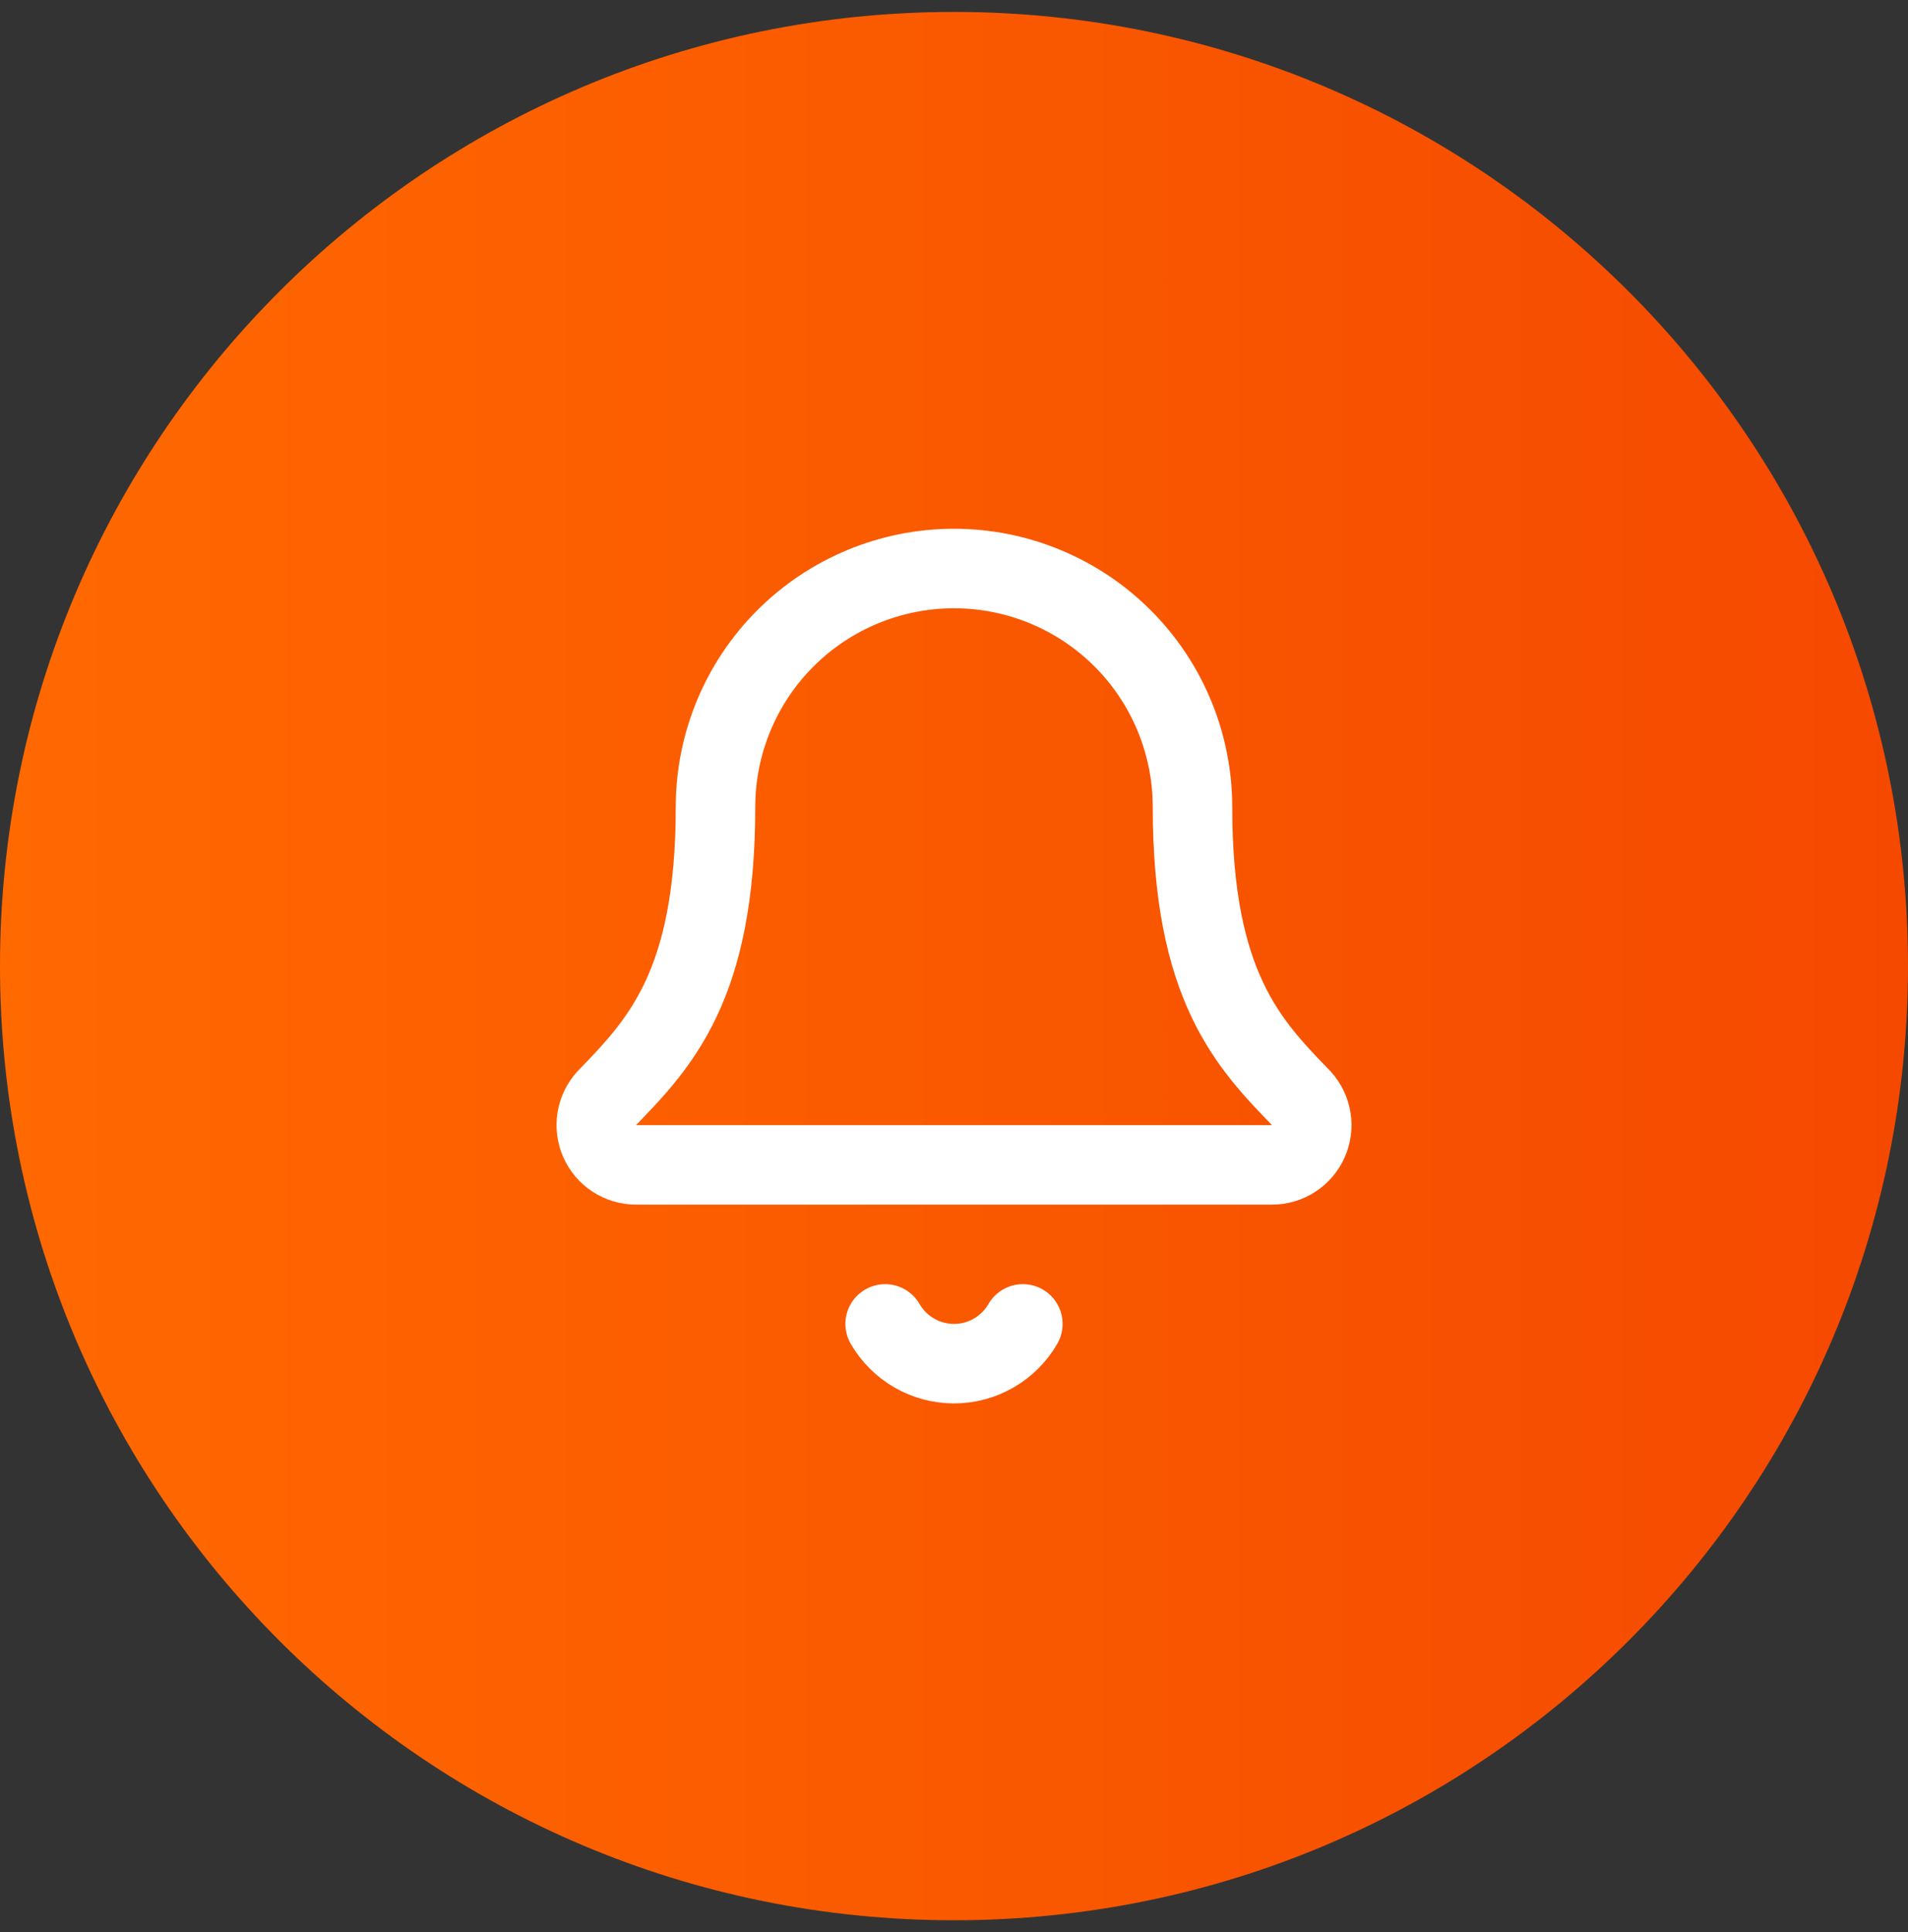 <svg width="80" height="81" viewBox="0 0 80 81" fill="none" xmlns="http://www.w3.org/2000/svg">
<rect x="0" y="0" width="80" height="81" fill="#333333" stroke="none"/>
<path d="M0 40.5C0 18.409 17.909 0.5 40 0.5C62.091 0.5 80 18.409 80 40.5C80 62.591 62.091 80.5 40 80.5C17.909 80.5 0 62.591 0 40.5Z" fill="url(#paint0_linear_25_1394)"/>
<path d="M37.113 55.5C37.406 56.007 37.827 56.427 38.333 56.72C38.84 57.013 39.415 57.166 40 57.166C40.585 57.166 41.16 57.013 41.666 56.72C42.173 56.427 42.594 56.007 42.887 55.5" stroke="white" stroke-width="3.333" stroke-linecap="round" stroke-linejoin="round"/>
<path d="M25.436 46.043C25.219 46.282 25.075 46.579 25.023 46.897C24.971 47.216 25.012 47.543 25.143 47.839C25.273 48.135 25.486 48.386 25.757 48.562C26.027 48.739 26.343 48.833 26.666 48.833H53.333C53.656 48.833 53.972 48.74 54.243 48.563C54.514 48.387 54.727 48.136 54.858 47.841C54.989 47.545 55.031 47.218 54.979 46.9C54.927 46.581 54.784 46.284 54.566 46.045C52.35 43.76 50 41.332 50 33.833C50 31.181 48.946 28.637 47.071 26.762C45.196 24.887 42.652 23.833 40 23.833C37.348 23.833 34.804 24.887 32.929 26.762C31.053 28.637 30 31.181 30 33.833C30 41.332 27.648 43.76 25.436 46.043Z" stroke="white" stroke-width="3.333" stroke-linecap="round" stroke-linejoin="round"/>
<defs>
<linearGradient id="paint0_linear_25_1394" x1="0" y1="40.5" x2="80" y2="40.5" gradientUnits="userSpaceOnUse">
<stop stop-color="#FF6900"/>
<stop offset="1" stop-color="#F54900"/>
</linearGradient>
</defs>
</svg>
